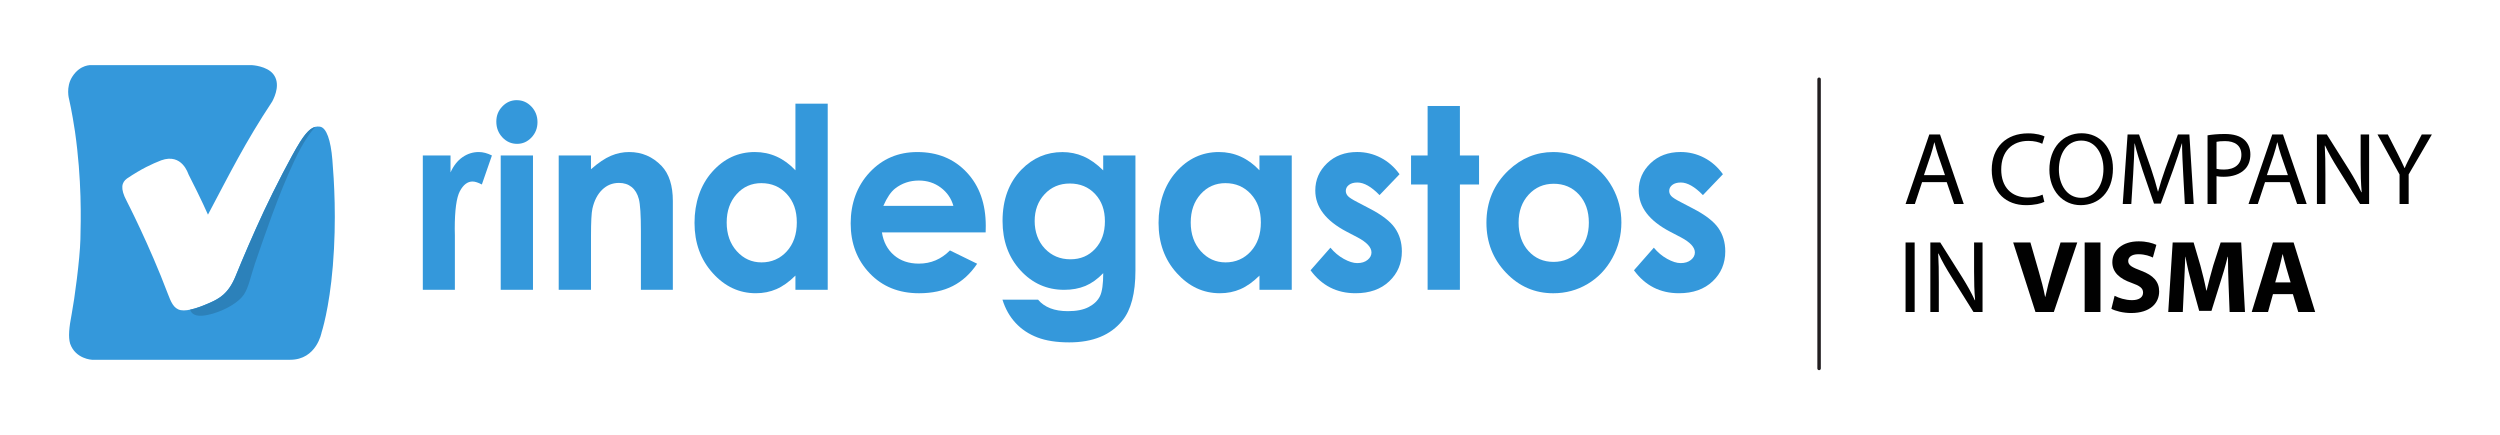 <?xml version="1.0" encoding="UTF-8"?>
<svg id="Capa_1" xmlns="http://www.w3.org/2000/svg" version="1.1" viewBox="0 0 1436.21 250.08">
  <!-- Generator: Adobe Illustrator 29.5.1, SVG Export Plug-In . SVG Version: 2.1.0 Build 141)  -->
  <defs>
    <style>
      .st0 {
        fill: #010101;
      }

      .st1 {
        fill: #221e20;
      }

      .st2 {
        fill: #2c81ba;
      }

      .st3 {
        fill: #3498db;
      }
    </style>
  </defs>
  <g>
    <path class="st1" d="M1045.04,212.66c-.55,0-1-.45-1-1V45.53c0-.55.45-1,1-1s1,.45,1,1v166.13c0,.55-.45,1-1,1Z"/>
    <g>
      <g>
        <path class="st0" d="M1104.2,104.64l-4.15,12.56h-5.33l13.63-39.94h6.16l13.63,39.94h-5.51l-4.27-12.56h-14.16ZM1117.36,100.61l-3.97-11.5c-.89-2.61-1.48-4.98-2.07-7.29h-.12c-.59,2.31-1.19,4.8-2.02,7.23l-3.91,11.56h12.09Z"/>
        <path class="st0" d="M1174.44,115.96c-1.84.95-5.69,1.9-10.55,1.9-11.26,0-19.67-7.11-19.67-20.27s8.47-20.98,20.86-20.98c4.92,0,8.12,1.07,9.48,1.78l-1.3,4.21c-1.9-.95-4.68-1.66-8-1.66-9.36,0-15.59,5.98-15.59,16.47,0,9.84,5.63,16.06,15.29,16.06,3.2,0,6.4-.65,8.47-1.66l1.01,4.15Z"/>
        <path class="st0" d="M1213.85,96.82c0,13.69-8.36,21.04-18.55,21.04s-17.96-8.24-17.96-20.33c0-12.68,7.82-20.98,18.49-20.98s18.02,8.36,18.02,20.27ZM1182.8,97.41c0,8.59,4.62,16.24,12.8,16.24s12.8-7.53,12.8-16.59c0-8-4.15-16.3-12.74-16.3s-12.86,7.94-12.86,16.65Z"/>
        <path class="st0" d="M1254.21,99.66c-.3-5.57-.65-12.33-.65-17.25h-.12c-1.42,4.62-3.02,9.66-5.04,15.17l-7.05,19.38h-3.91l-6.52-19.02c-1.9-5.69-3.44-10.79-4.56-15.53h-.12c-.12,4.98-.41,11.62-.77,17.66l-1.07,17.13h-4.92l2.78-39.94h6.58l6.81,19.32c1.66,4.92,2.96,9.3,4.03,13.45h.12c1.07-4.03,2.49-8.41,4.27-13.45l7.11-19.32h6.58l2.49,39.94h-5.1l-.95-17.54Z"/>
        <path class="st0" d="M1268.2,77.74c2.49-.41,5.75-.77,9.9-.77,5.1,0,8.83,1.19,11.2,3.32,2.13,1.9,3.5,4.8,3.5,8.36s-1.07,6.46-3.08,8.53c-2.79,2.9-7.17,4.38-12.21,4.38-1.54,0-2.96-.06-4.15-.35v16h-5.16v-39.47ZM1273.36,96.99c1.13.3,2.55.42,4.27.42,6.22,0,10.01-3.08,10.01-8.47s-3.79-7.88-9.42-7.88c-2.25,0-3.97.18-4.86.41v15.52Z"/>
        <path class="st0" d="M1301.22,104.64l-4.15,12.56h-5.33l13.63-39.94h6.16l13.63,39.94h-5.51l-4.27-12.56h-14.16ZM1314.37,100.61l-3.97-11.5c-.89-2.61-1.48-4.98-2.07-7.29h-.12c-.59,2.31-1.19,4.8-2.02,7.23l-3.91,11.56h12.09Z"/>
        <path class="st0" d="M1331.03,117.2v-39.94h5.69l12.74,20.21c2.9,4.68,5.27,8.89,7.11,12.98l.18-.06c-.47-5.33-.59-10.19-.59-16.42v-16.71h4.86v39.94h-5.21l-12.68-20.27c-2.79-4.44-5.45-9.01-7.41-13.33l-.18.06c.3,5.04.36,9.84.36,16.47v17.07h-4.86Z"/>
        <path class="st0" d="M1378.51,117.2v-16.95l-12.68-22.99h5.93l5.63,11.02c1.48,3.02,2.73,5.45,3.97,8.24h.12c1.07-2.61,2.49-5.22,4.03-8.24l5.75-11.02h5.81l-13.33,22.93v17.01h-5.22Z"/>
      </g>
      <g>
        <path class="st0" d="M1099.94,139.3v39.94h-5.22v-39.94h5.22Z"/>
        <path class="st0" d="M1108.95,179.24v-39.94h5.69l12.74,20.21c2.9,4.68,5.27,8.89,7.11,12.98l.18-.06c-.47-5.33-.59-10.19-.59-16.42v-16.71h4.86v39.94h-5.21l-12.68-20.27c-2.79-4.44-5.45-9.01-7.41-13.33l-.18.06c.3,5.04.36,9.84.36,16.47v17.07h-4.86Z"/>
        <path class="st0" d="M1169.34,179.24l-12.8-39.94h9.9l4.86,16.89c1.36,4.74,2.61,9.3,3.56,14.28h.18c1.01-4.8,2.25-9.54,3.61-14.1l5.1-17.07h9.6l-13.45,39.94h-10.55Z"/>
        <path class="st0" d="M1206.68,139.3v39.94h-9.07v-39.94h9.07Z"/>
        <path class="st0" d="M1214.8,169.94c2.43,1.24,6.16,2.49,10.02,2.49,4.15,0,6.34-1.72,6.34-4.33s-1.9-3.91-6.7-5.63c-6.64-2.31-10.96-5.99-10.96-11.79,0-6.82,5.69-12.03,15.11-12.03,4.5,0,7.82.95,10.19,2.01l-2.01,7.29c-1.6-.77-4.44-1.9-8.36-1.9s-5.81,1.78-5.81,3.85c0,2.55,2.25,3.67,7.41,5.63,7.05,2.61,10.37,6.28,10.37,11.91,0,6.7-5.16,12.39-16.12,12.39-4.56,0-9.07-1.19-11.32-2.43l1.84-7.47Z"/>
        <path class="st0" d="M1280.29,163.95c-.18-4.8-.36-10.61-.36-16.41h-.18c-1.24,5.1-2.9,10.78-4.44,15.47l-4.86,15.59h-7.05l-4.27-15.47c-1.3-4.68-2.67-10.37-3.61-15.59h-.12c-.24,5.39-.42,11.56-.71,16.53l-.71,15.17h-8.36l2.55-39.94h12.03l3.91,13.33c1.24,4.62,2.49,9.6,3.38,14.28h.18c1.13-4.62,2.49-9.9,3.79-14.34l4.27-13.27h11.79l2.19,39.94h-8.83l-.59-15.29Z"/>
        <path class="st0" d="M1305.78,168.99l-2.84,10.25h-9.36l12.21-39.94h11.85l12.39,39.94h-9.72l-3.08-10.25h-11.44ZM1315.91,162.24l-2.49-8.47c-.71-2.37-1.42-5.33-2.02-7.7h-.12c-.59,2.37-1.19,5.39-1.84,7.7l-2.37,8.47h8.83Z"/>
      </g>
    </g>
  </g>
  <g>
    <g>
      <path class="st3" d="M242.91,89.32h15.91v9.72c1.72-3.83,4.01-6.74,6.86-8.72,2.86-1.99,5.98-2.98,9.38-2.98,2.4,0,4.91.67,7.54,1.98l-5.78,16.67c-2.18-1.14-3.96-1.71-5.37-1.71-2.86,0-5.27,1.85-7.25,5.53-1.96,3.69-2.95,10.92-2.95,21.7l.07,3.75v31.21h-18.42v-77.16Z"/>
      <path class="st3" d="M296.91,57.55c3.26,0,6.04,1.22,8.38,3.68,2.32,2.46,3.49,5.45,3.49,8.93s-1.16,6.4-3.46,8.83c-2.31,2.44-5.05,3.65-8.27,3.65s-6.11-1.23-8.43-3.72c-2.33-2.48-3.49-5.5-3.49-9.04s1.16-6.32,3.46-8.73c2.3-2.41,5.08-3.62,8.33-3.62ZM287.65,89.32h18.54v77.16h-18.54v-77.16Z"/>
      <path class="st3" d="M320.96,89.32h18.55v7.91c4.21-3.71,8.02-6.28,11.43-7.72,3.42-1.46,6.92-2.17,10.49-2.17,7.33,0,13.54,2.67,18.66,8.01,4.3,4.54,6.45,11.25,6.45,20.14v50.99h-18.35v-33.78c0-9.21-.39-15.32-1.18-18.34-.79-3.03-2.17-5.33-4.14-6.92-1.96-1.58-4.4-2.36-7.28-2.36-3.75,0-6.97,1.31-9.66,3.93-2.69,2.62-4.56,6.25-5.6,10.87-.54,2.41-.81,7.62-.81,15.65v30.96h-18.55v-77.16Z"/>
      <path class="st3" d="M456.96,59.54h18.55v106.94h-18.55v-8.16c-3.63,3.6-7.26,6.19-10.9,7.77-3.64,1.59-7.59,2.37-11.84,2.37-9.55,0-17.82-3.85-24.78-11.59-6.96-7.72-10.45-17.34-10.45-28.83s3.37-21.67,10.11-29.28c6.74-7.61,14.93-11.42,24.57-11.42,4.43,0,8.6.87,12.49,2.62,3.9,1.75,7.49,4.36,10.8,7.87v-38.3ZM437.45,105.21c-5.73,0-10.5,2.11-14.29,6.35-3.79,4.23-5.69,9.65-5.69,16.28s1.93,12.15,5.79,16.45c3.86,4.3,8.61,6.45,14.26,6.45s10.65-2.11,14.49-6.35c3.83-4.23,5.75-9.77,5.75-16.62s-1.92-12.15-5.75-16.31c-3.84-4.15-8.7-6.24-14.57-6.24Z"/>
      <path class="st3" d="M566.25,133.51h-59.6c.86,5.48,3.17,9.83,6.9,13.07,3.74,3.23,8.51,4.87,14.31,4.87,6.93,0,12.89-2.54,17.87-7.59l15.63,7.66c-3.9,5.78-8.57,10.04-14.01,12.8-5.44,2.77-11.9,4.15-19.37,4.15-11.6,0-21.05-3.81-28.34-11.45-7.3-7.64-10.94-17.2-10.94-28.69s3.64-21.55,10.91-29.32c7.28-7.77,16.39-11.66,27.36-11.66,11.64,0,21.11,3.89,28.4,11.66,7.3,7.77,10.94,18.04,10.94,30.8l-.07,3.7ZM547.7,118.26c-1.22-4.3-3.64-7.8-7.25-10.5-3.61-2.69-7.79-4.04-12.56-4.04-5.17,0-9.71,1.52-13.61,4.54-2.45,1.9-4.73,5.23-6.81,10h40.23Z"/>
      <path class="st3" d="M633.81,89.32h18.48v66.09c0,13.05-2.51,22.65-7.54,28.8-6.75,8.32-16.92,12.48-30.51,12.48-7.25,0-13.35-.95-18.28-2.84-4.94-1.89-9.12-4.66-12.51-8.32-3.4-3.66-5.92-8.12-7.55-13.37h20.46c1.8,2.18,4.14,3.81,7,4.93,2.85,1.11,6.22,1.67,10.13,1.67,4.98,0,8.99-.8,12.02-2.41,3.04-1.61,5.18-3.69,6.42-6.24,1.24-2.55,1.86-6.95,1.86-13.18-3.26,3.39-6.68,5.84-10.26,7.34-3.58,1.48-7.64,2.23-12.17,2.23-9.92,0-18.3-3.73-25.14-11.2-6.84-7.46-10.27-16.93-10.27-28.36,0-12.25,3.63-22.09,10.87-29.51,6.57-6.71,14.41-10.06,23.52-10.06,4.25,0,8.28.82,12.05,2.45,3.78,1.62,7.58,4.3,11.38,8.05v-8.52ZM614.58,105.43c-5.84,0-10.67,2.04-14.47,6.13-3.81,4.09-5.71,9.24-5.71,15.42s1.95,11.7,5.84,15.82c3.9,4.11,8.79,6.16,14.67,6.16s10.5-1.99,14.25-6.02c3.73-4.01,5.6-9.29,5.6-15.81s-1.88-11.66-5.64-15.68c-3.77-4.02-8.61-6.02-14.55-6.02Z"/>
      <path class="st3" d="M723.54,89.32h18.55v77.16h-18.55v-8.16c-3.62,3.6-7.25,6.19-10.9,7.77-3.64,1.59-7.59,2.37-11.84,2.37-9.54,0-17.8-3.85-24.78-11.59-6.97-7.72-10.45-17.34-10.45-28.83s3.37-21.67,10.11-29.28c6.74-7.61,14.93-11.42,24.57-11.42,4.43,0,8.6.87,12.48,2.62,3.9,1.75,7.5,4.36,10.8,7.87v-8.52ZM704.03,105.21c-5.75,0-10.5,2.11-14.3,6.35-3.79,4.23-5.68,9.65-5.68,16.28s1.92,12.15,5.78,16.45c3.86,4.3,8.61,6.45,14.26,6.45s10.66-2.11,14.49-6.35c3.84-4.23,5.76-9.77,5.76-16.62s-1.91-12.15-5.76-16.31c-3.83-4.15-8.7-6.24-14.56-6.24Z"/>
      <path class="st3" d="M804.01,100.1l-11.49,11.99c-4.67-4.82-8.89-7.24-12.71-7.24-2.09,0-3.72.47-4.89,1.39-1.19.92-1.78,2.07-1.78,3.44,0,1.04.38,1.99,1.13,2.87.74.88,2.59,2.06,5.53,3.58l6.79,3.55c7.16,3.68,12.08,7.45,14.74,11.27,2.68,3.83,4.02,8.32,4.02,13.48,0,6.86-2.42,12.58-7.24,17.16-4.83,4.59-11.3,6.87-19.4,6.87-10.78,0-19.39-4.4-25.82-13.19l11.42-12.98c2.19,2.65,4.73,4.8,7.64,6.42,2.92,1.62,5.52,2.44,7.78,2.44,2.44,0,4.43-.62,5.92-1.84,1.5-1.23,2.24-2.64,2.24-4.27,0-2.97-2.71-5.88-8.09-8.72l-6.25-3.26c-11.96-6.28-17.94-14.16-17.94-23.61,0-6.1,2.25-11.32,6.75-15.64,4.51-4.32,10.28-6.48,17.31-6.48,4.8,0,9.32,1.09,13.56,3.29,4.24,2.2,7.82,5.36,10.77,9.46Z"/>
      <path class="st3" d="M820.14,60.89h18.55v28.43h11v16.67h-11v60.49h-18.55v-60.49h-9.52v-16.67h9.52v-28.43Z"/>
      <path class="st3" d="M892.26,87.34c6.97,0,13.53,1.82,19.66,5.46,6.14,3.65,10.93,8.59,14.38,14.83,3.44,6.23,5.16,12.97,5.16,20.21s-1.73,14.08-5.2,20.42c-3.47,6.34-8.19,11.29-14.18,14.86-5.97,3.56-12.56,5.35-19.76,5.35-10.6,0-19.65-3.93-27.14-11.8-7.5-7.88-11.25-17.44-11.25-28.7,0-12.05,4.24-22.1,12.71-30.13,7.43-7,15.97-10.5,25.63-10.5ZM892.56,105.57c-5.76,0-10.56,2.09-14.4,6.27-3.83,4.19-5.75,9.54-5.75,16.07s1.89,12.14,5.68,16.3c3.79,4.16,8.59,6.24,14.4,6.24s10.64-2.11,14.5-6.32c3.85-4.21,5.78-9.62,5.78-16.23s-1.9-12-5.67-16.14c-3.8-4.13-8.65-6.2-14.55-6.2Z"/>
      <path class="st3" d="M989.78,100.1l-11.48,11.99c-4.67-4.82-8.9-7.24-12.7-7.24-2.08,0-3.71.47-4.89,1.39-1.18.92-1.78,2.07-1.78,3.44,0,1.04.37,1.99,1.11,2.87.75.88,2.6,2.06,5.55,3.58l6.79,3.55c7.16,3.68,12.07,7.45,14.75,11.27,2.67,3.83,4.01,8.32,4.01,13.48,0,6.86-2.41,12.58-7.24,17.16-4.83,4.59-11.3,6.87-19.4,6.87-10.78,0-19.4-4.4-25.82-13.19l11.42-12.98c2.19,2.65,4.73,4.8,7.65,6.42,2.93,1.62,5.51,2.44,7.77,2.44,2.44,0,4.42-.62,5.91-1.84,1.51-1.23,2.25-2.64,2.25-4.27,0-2.97-2.69-5.88-8.08-8.72l-6.25-3.26c-11.96-6.28-17.94-14.16-17.94-23.61,0-6.1,2.25-11.32,6.76-15.64,4.51-4.32,10.27-6.48,17.29-6.48,4.8,0,9.32,1.09,13.55,3.29,4.25,2.2,7.83,5.36,10.77,9.46Z"/>
    </g>
    <g>
      <path class="st3" d="M52.52,37.43h92.31s8.45.46,12.15,5.14c4.12,5.18,1.23,12.35-.62,15.79-15.62,23.62-24.21,41.07-36.89,64.95,0,0-3.78-8.69-11.16-23.1-.19-.2-3.59-12.44-15.7-8.1-5.3,2.08-11.16,4.74-19.68,10.46-2.93,2.17-4.07,5.53-.19,12.83,0,0,13.05,25.27,23.65,53.31,1.7,4.34,3.21,8.69,7.47,9.48,4.26.79,11.35-1.88,16.65-4.24,5.3-2.37,10.69-5.14,14.85-15.4,4.16-10.26,10.4-24.78,16.22-37.22,5.81-12.44,16.03-32.28,20.71-39.68,4.68-7.4,7.73-9.4,11.49-8.88,3.76.52,6.24,7.77,7.16,19.1.93,11.33,2.49,34,.27,60.91-2.05,24.91-6.48,38.24-6.48,38.24,0,0-2.79,15.67-18.04,15.67H52.92s-9.51-.37-12.63-9.26c-1.13-3.85-.63-9.18.93-17.25,1.56-8.07,4.68-31.32,4.97-42.67.28-11.35.85-34.15-3.12-61.99-1.71-11.45-3.39-18.56-3.39-18.56,0,0-2.02-6.89,1.87-12.93,4.63-7.21,10.97-6.62,10.97-6.62Z"/>
      <path class="st2" d="M122.26,180.19c8.02-2.37,15.25-6.89,17.95-11.11,2.69-4.22,3.62-9.7,6.17-17.4,5.68-16.44,13.53-39.83,22.8-59.47,5.26-11.14,9.45-16.66,12.09-19.35-2.72.63-5.34,3.13-8.92,8.78-4.68,7.4-14.9,27.24-20.71,39.69-5.81,12.43-12.06,26.95-16.22,37.22-4.16,10.26-9.55,13.03-14.85,15.4-3.46,1.55-7.69,3.22-11.4,3.97.24.58.56,1.17.97,1.68,2.84,3.11,8.65,1.48,12.13.59Z"/>
    </g>
  </g>
</svg>